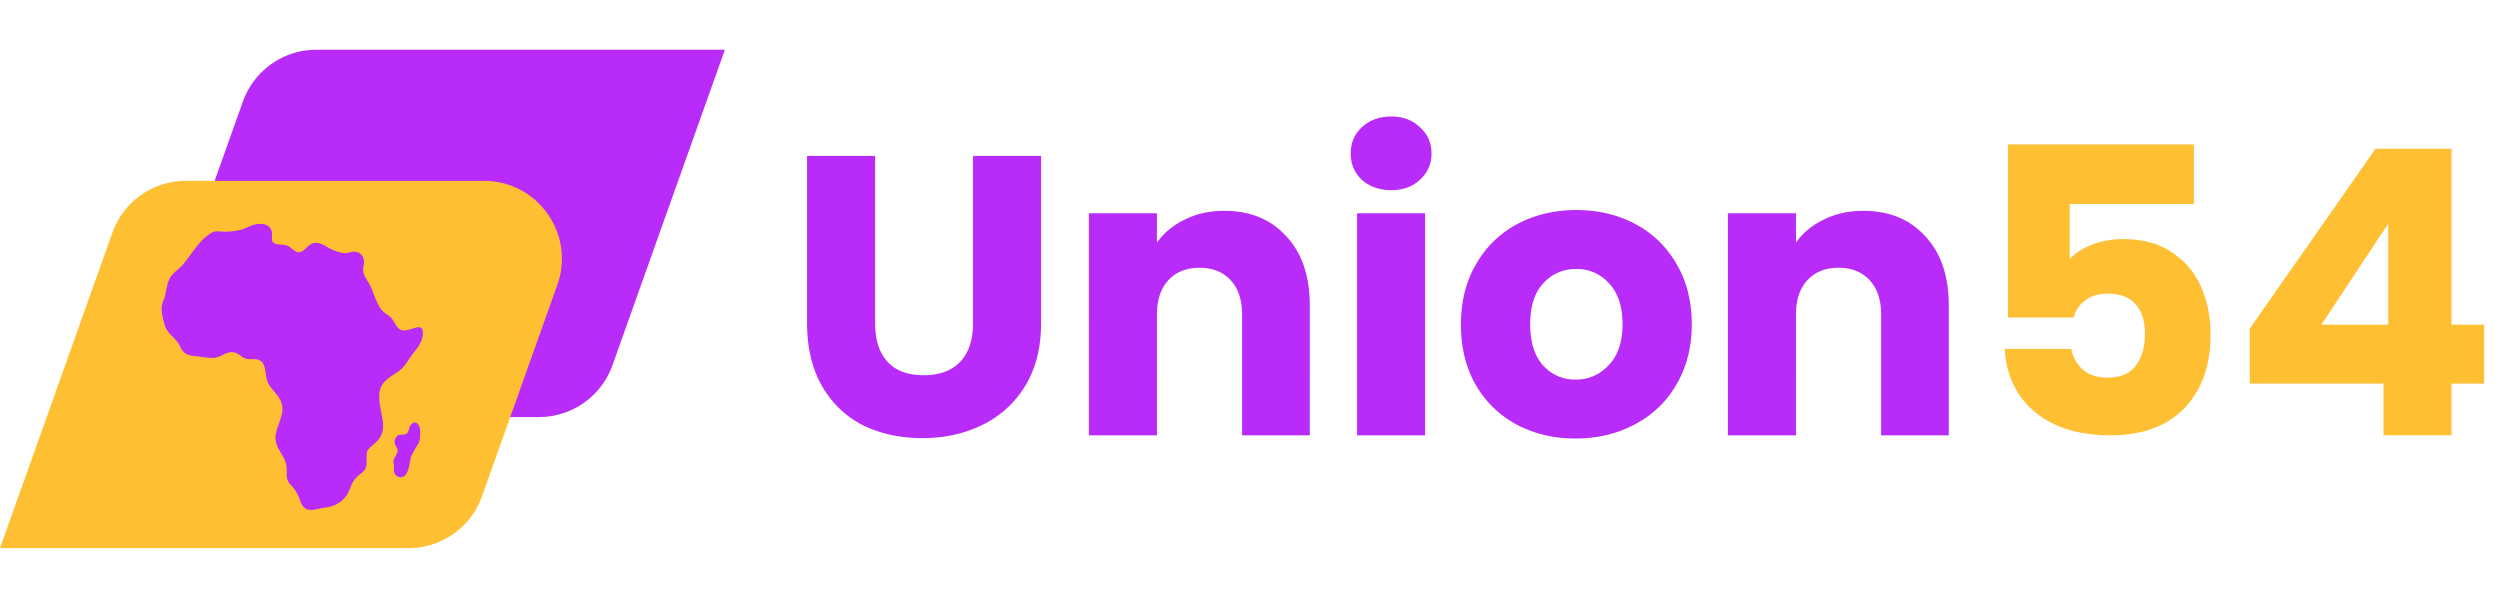 <svg viewBox="0 0 201 48" fill="none" xmlns="http://www.w3.org/2000/svg"><g clip-path="url(#u54_svg__clip0_75:49)"><path d="M25.43 4h32.85l-9.04 25.37a6.269 6.269 0 01-5.9 4.16H19.37c-4.33 0-7.35-4.29-5.9-8.36l6.06-17.01c.9-2.5 3.26-4.16 5.9-4.16z" fill="#B82BF9"></path><path d="M32.85 44.07H0L9.04 18.7a6.269 6.269 0 015.9-4.16h23.97c4.33 0 7.35 4.29 5.9 8.36l-6.06 17.01a6.269 6.269 0 01-5.9 4.16z" fill="#FFBF33"></path><g clip-path="url(#u54_svg__clip1_75:49)" fill="#B82BF9"><path d="M33.979 27.032a1.694 1.694 0 01-.087.318c-.139.373-.39.714-.632 1.004-.39.469-.656 1.082-1.15 1.451a7.854 7.854 0 01-.387.265c-.384.252-.771.497-1.022.921-.333.562-.205 1.343-.068 2.051.06.303.12.593.146.847.11 1.053-.243 1.435-1.018 2.08a.788.788 0 00-.284.563c-.05.47.141 1.015-.294 1.4-.2.177-.382.298-.544.47-.08.082-.156.18-.23.3-.128.216-.215.455-.314.685-.06.142-.126.283-.21.413-.046.074-.1.145-.16.212-.141.165-.314.31-.502.429a2.376 2.376 0 01-1.089.37c-.51.032-1.191.394-1.647.02-.186-.15-.274-.378-.363-.586-.063-.147-.142-.64-.776-1.288-.402-.408-.263-.865-.307-1.398a1.895 1.895 0 00-.194-.676 4.9 4.9 0 00-.216-.392c-.183-.308-.375-.609-.45-.97a1.608 1.608 0 01-.003-.631c.127-.68.494-1.279.528-1.912a1.607 1.607 0 00-.215-.898c-.293-.52-.78-.864-1-1.442-.179-.468-.08-1.252-.5-1.595-.43-.349-1.035.024-1.52-.353-.544-.42-.892-.512-1.534-.165-.656.357-1.1.255-1.75.163-.456-.064-.844-.055-1.16-.208-.193-.093-.358-.247-.494-.514-.016-.029-.03-.06-.044-.09-.125-.277-.307-.49-.497-.686-.304-.32-.627-.607-.757-1.087-.177-.654-.356-1.21-.13-1.86a1.63 1.63 0 01.047-.124c.229-.547.214-1.207.488-1.721.056-.104.122-.198.195-.285.286-.347.68-.59.96-.945.31-.394.594-.806.902-1.201a8.09 8.09 0 01.515-.61c.209-.224.427-.39.668-.56.346-.245.543-.2.97-.179.497.025.99-.018 1.475-.138.449-.11.861-.396 1.313-.46.584-.082 1.134.059 1.235.706.038.243-.099.596.11.784.26.232.864.085 1.2.28.119.069.253.192.396.297h.001c.143.107.293.195.442.195.388-.002.673-.516 1.005-.67.675-.316 1.205.29 1.802.512.253.096.617.219.885.23.236.01.447-.104.674-.117.448-.026.842.227.871.739.025.448-.17.693.031 1.143.06.135.134.263.209.389.122.202.25.4.348.623.263.604.461 1.396.918 1.87.033.033.066.064.101.095.195.165.42.277.594.468.012.012.023.026.034.039.164.199.277.464.432.66l.057.066c.303.332.606.262 1.047.133.423-.125.936-.358.97.24.004.111-.003.222-.021.33zM31.945 36.058c.125.38-.293.69-.31 1.052-.006.117.027.198.044.316.017.111-.005.228-.01.337-.012.34.224.605.551.607.345.002.534-.372.619-.672.082-.291.12-.58.182-.875.053-.25.232-.49.347-.715.111-.218.28-.391.35-.631.075-.262.074-.56.068-.832-.004-.198-.084-.445-.224-.591-.18-.189-.423-.043-.551.133-.155.21-.115.55-.346.69-.191.117-.406.023-.607.104-.232.093-.352.385-.32.627.018.126.155.393.207.45z"></path></g></g><path d="M70.36 12.536v13.44c0 1.344.33 2.379.992 3.104.661.725 1.632 1.088 2.912 1.088s2.261-.363 2.944-1.088c.683-.725 1.024-1.76 1.024-3.104v-13.44h5.472v13.408c0 2.005-.427 3.701-1.28 5.088a8.174 8.174 0 01-3.456 3.136c-1.43.704-3.03 1.056-4.8 1.056s-3.36-.341-4.768-1.024c-1.387-.704-2.485-1.75-3.296-3.136-.81-1.408-1.216-3.115-1.216-5.12V12.536h5.472zm28.067 4.416c2.09 0 3.754.683 4.992 2.048 1.258 1.344 1.888 3.2 1.888 5.568V35h-5.44v-9.696c0-1.195-.31-2.123-.928-2.784-.62-.661-1.451-.992-2.496-.992-1.046 0-1.878.33-2.496.992-.62.661-.928 1.59-.928 2.784V35h-5.473V17.144h5.472v2.368c.555-.79 1.302-1.408 2.24-1.856.94-.47 1.995-.704 3.169-.704zm13.434-1.664c-.96 0-1.749-.277-2.368-.832a2.823 2.823 0 01-.896-2.112c0-.853.299-1.557.896-2.112.619-.576 1.408-.864 2.368-.864.939 0 1.707.288 2.304.864.619.555.928 1.259.928 2.112 0 .832-.309 1.536-.928 2.112-.597.555-1.365.832-2.304.832zm2.72 1.856V35h-5.472V17.144h5.472zm12.094 18.112c-1.75 0-3.328-.373-4.736-1.12a8.33 8.33 0 01-3.296-3.2c-.79-1.387-1.184-3.008-1.184-4.864 0-1.835.405-3.445 1.215-4.832.811-1.408 1.921-2.485 3.329-3.232 1.408-.747 2.986-1.12 4.736-1.12 1.749 0 3.328.373 4.736 1.12 1.408.747 2.517 1.824 3.328 3.232.81 1.387 1.216 2.997 1.216 4.832s-.416 3.456-1.248 4.864a8.233 8.233 0 01-3.36 3.2c-1.408.747-2.987 1.12-4.736 1.12zm0-4.736c1.045 0 1.93-.384 2.656-1.152.746-.768 1.12-1.867 1.12-3.296 0-1.43-.363-2.528-1.088-3.296-.704-.768-1.579-1.152-2.624-1.152-1.067 0-1.952.384-2.656 1.152-.704.747-1.056 1.845-1.056 3.296 0 1.43.341 2.528 1.024 3.296.704.768 1.578 1.152 2.624 1.152zm23.127-13.568c2.09 0 3.754.683 4.992 2.048 1.258 1.344 1.888 3.2 1.888 5.568V35h-5.44v-9.696c0-1.195-.31-2.123-.928-2.784-.619-.661-1.451-.992-2.496-.992-1.046 0-1.878.33-2.496.992-.619.661-.928 1.59-.928 2.784V35h-5.472V17.144h5.472v2.368c.554-.79 1.301-1.408 2.24-1.856.938-.47 1.994-.704 3.168-.704z" fill="#B82BF9"></path><path d="M176.388 16.408h-9.984v4.416c.427-.47 1.024-.853 1.792-1.152a6.827 6.827 0 012.496-.448c1.6 0 2.923.363 3.968 1.088 1.067.725 1.845 1.664 2.336 2.816.491 1.152.736 2.4.736 3.744 0 2.496-.704 4.48-2.112 5.952-1.408 1.45-3.392 2.176-5.952 2.176-1.707 0-3.189-.288-4.448-.864-1.259-.597-2.229-1.419-2.912-2.464-.683-1.045-1.056-2.25-1.12-3.616h5.344c.128.661.437 1.216.928 1.664.491.427 1.163.64 2.016.64 1.003 0 1.749-.32 2.24-.96.491-.64.736-1.493.736-2.56 0-1.045-.256-1.845-.768-2.4-.512-.555-1.259-.832-2.24-.832-.725 0-1.323.181-1.792.544a2.39 2.39 0 00-.928 1.376h-5.28v-13.92h14.944v4.8zm4.493 14.432v-4.416l10.112-14.464h6.112v14.144h2.624v4.736h-2.624V35h-5.472v-4.16h-10.752zm11.136-12.864l-5.376 8.128h5.376v-8.128z" fill="#FFBF33"></path><defs><clipPath id="u54_svg__clip0_75:49"><path fill="#fff" transform="translate(0 4)" d="M0 0h58.28v40.07H0z"></path></clipPath><clipPath id="u54_svg__clip1_75:49"><path fill="#fff" transform="translate(13 18)" d="M0 0h21v23H0z"></path></clipPath></defs></svg>